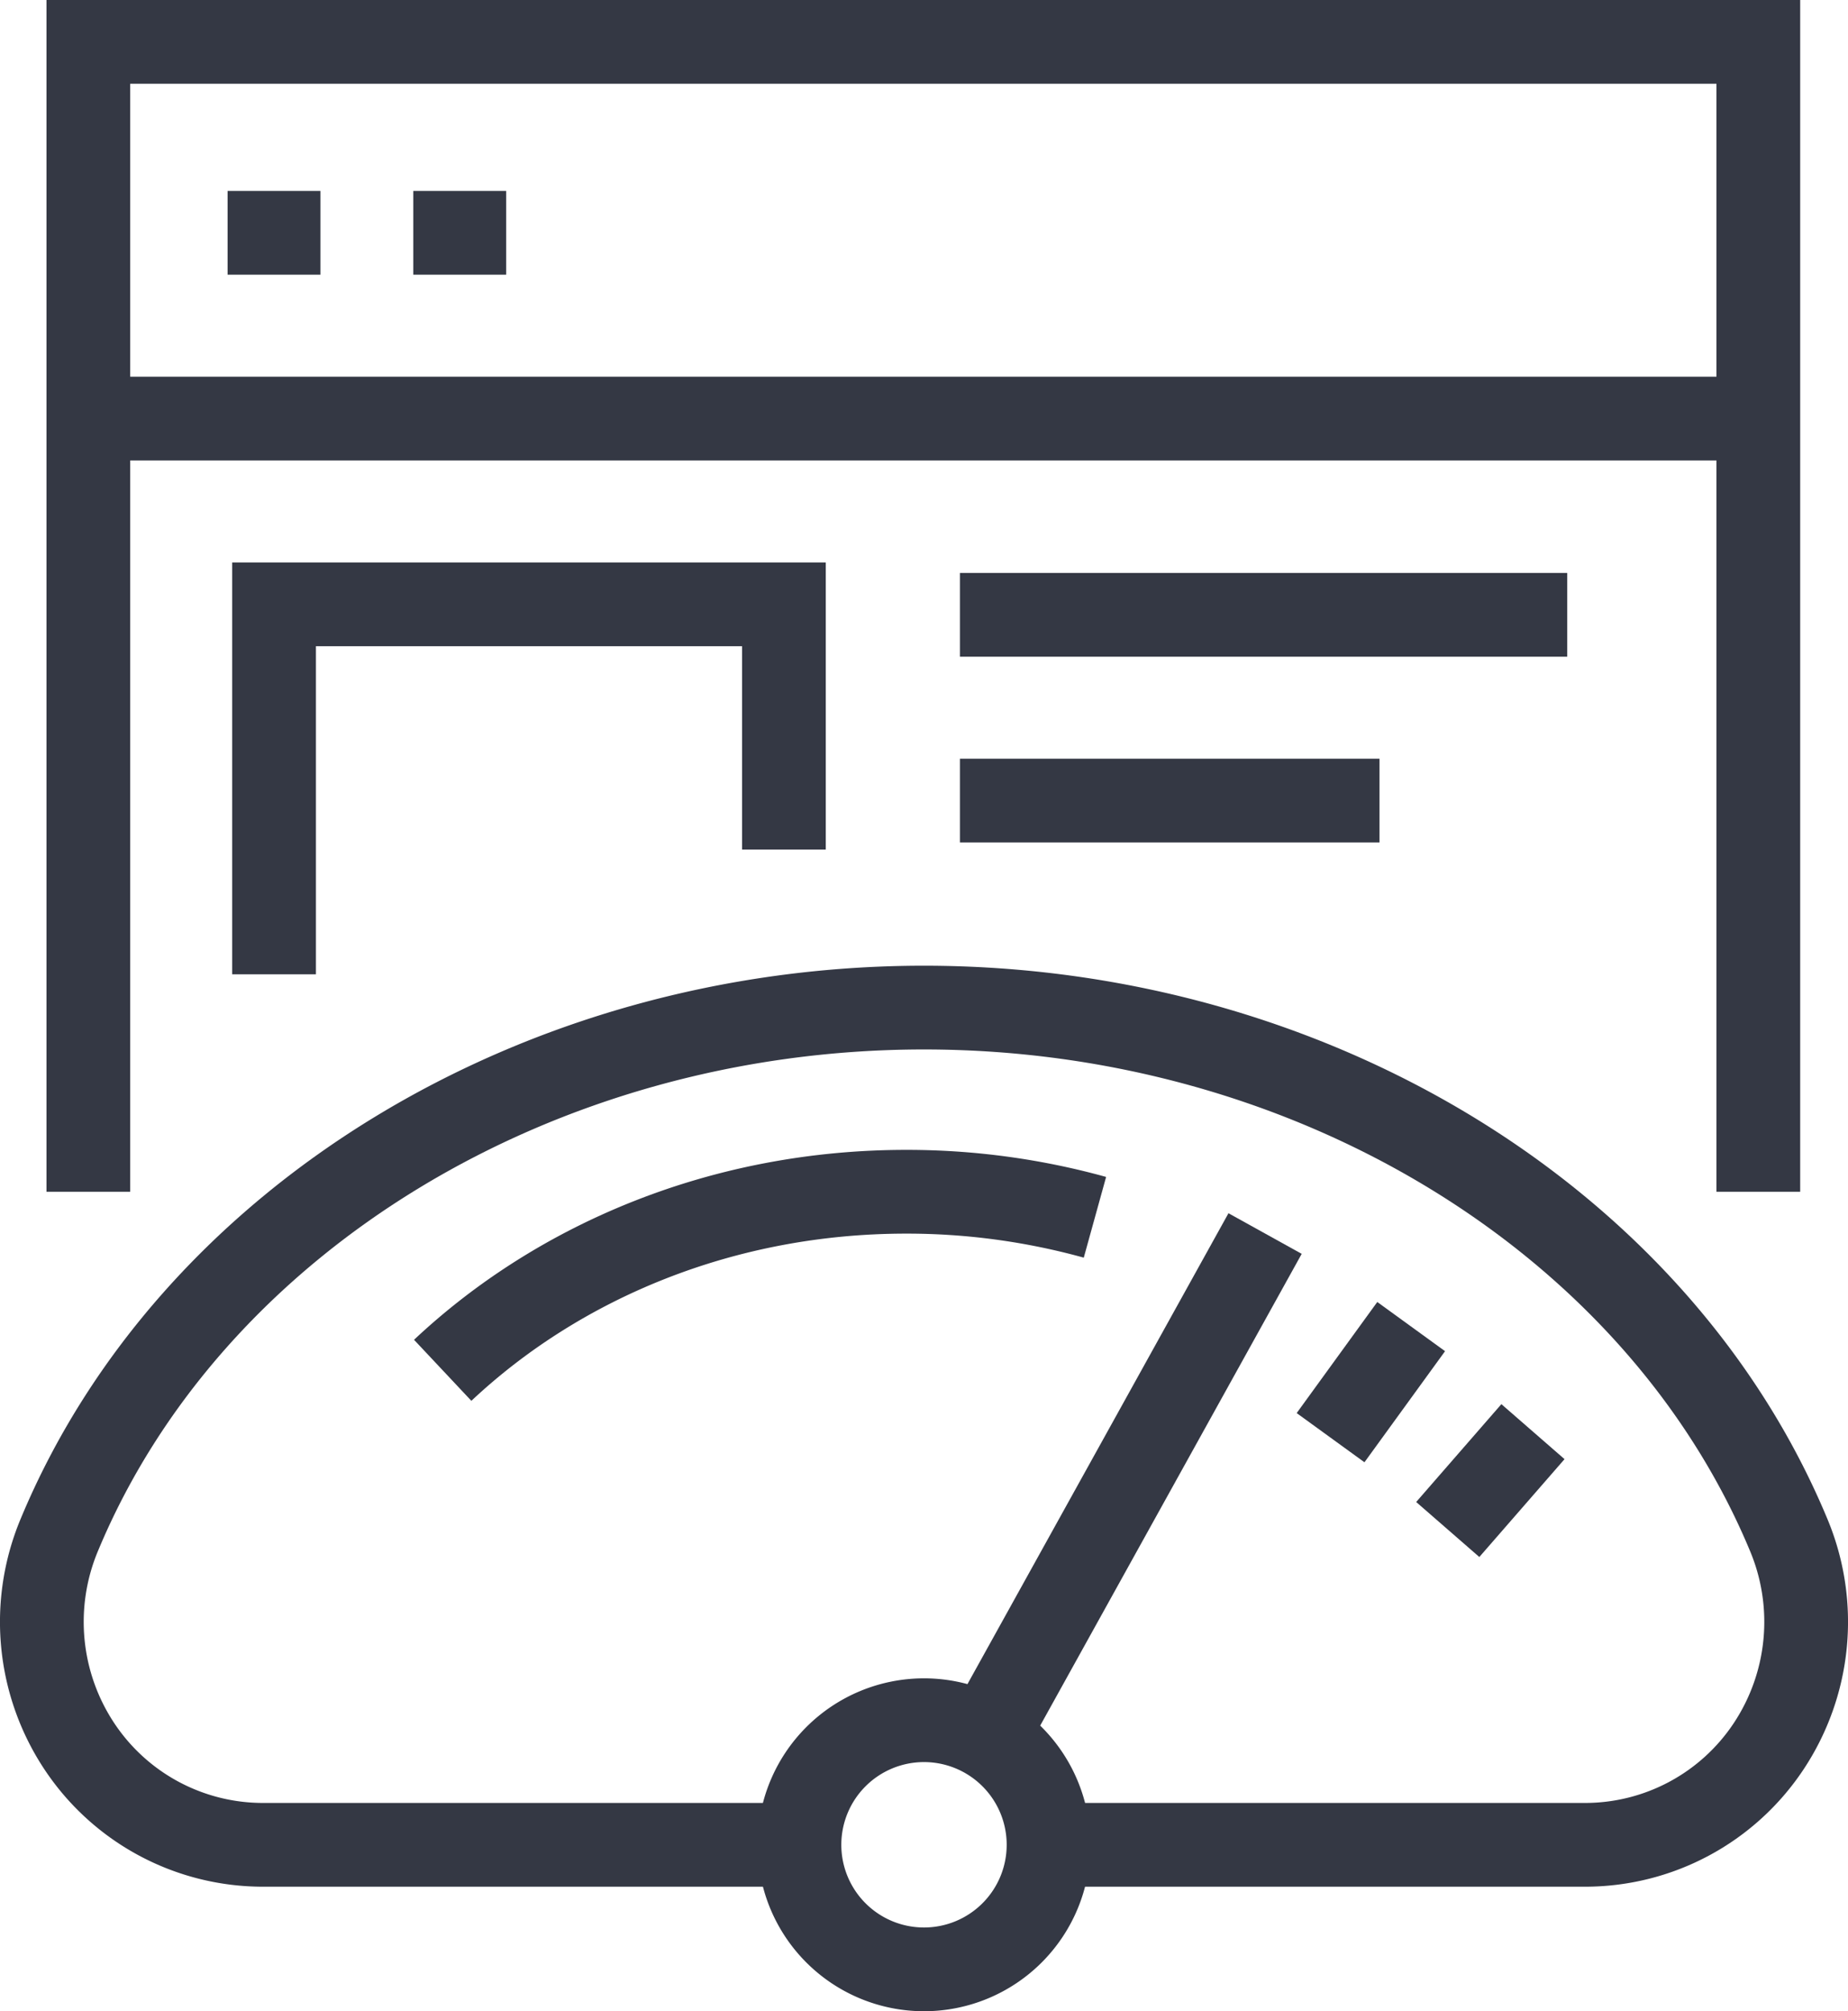 <svg id="Layer_1" data-name="Layer 1" xmlns="http://www.w3.org/2000/svg" viewBox="0 0 441.4 480.31"><defs><style>.cls-1{fill:none;stroke:#343844;stroke-miterlimit:10;stroke-width:20px;}</style></defs><polyline class="cls-1" points="65.46 232.67 65.46 144.32 187.24 144.32 187.24 202.89"/><line class="cls-1" x1="229.28" y1="146.83" x2="374.34" y2="146.83"/><line class="cls-1" x1="229.28" y1="191.19" x2="329.5" y2="191.19"/><polyline class="cls-1" points="21.1 284.6 21.1 10 419.98 10 419.98 284.6"/><line class="cls-1" x1="21.1" y1="99.96" x2="419.98" y2="99.96"/><line class="cls-1" x1="54.36" y1="55.6" x2="76.54" y2="55.6"/><line class="cls-1" x1="98.72" y1="55.6" x2="120.9" y2="55.6"/><path class="cls-1" d="M271.05,499.84h-133a52.63,52.63,0,0,1-43.88-23.45,53.75,53.75,0,0,1-4.83-50.59c31.35-75.31,114.34-125.9,206.51-125.9S471,350.49,502.38,425.8a53.75,53.75,0,0,1-4.83,50.59,52.63,52.63,0,0,1-43.88,23.45H326.84" transform="translate(-75.16 -59.28)"/><line class="cls-1" x1="235.49" y1="414.85" x2="302.17" y2="294.58"/><line class="cls-1" x1="317.81" y1="343.33" x2="337.06" y2="316.8"/><line class="cls-1" x1="345.8" y1="365.26" x2="366.15" y2="341.89"/><path class="cls-1" d="M180.9,386.52c28-26.3,67.26-42.64,110.68-42.64a168.2,168.2,0,0,1,45.11,6.1" transform="translate(-75.16 -59.28)"/><path class="cls-1" d="M325.61,499.84a29.75,29.75,0,1,1-29.75-29.76A29.75,29.75,0,0,1,325.61,499.84Z" transform="translate(-75.16 -59.28)"/></svg>